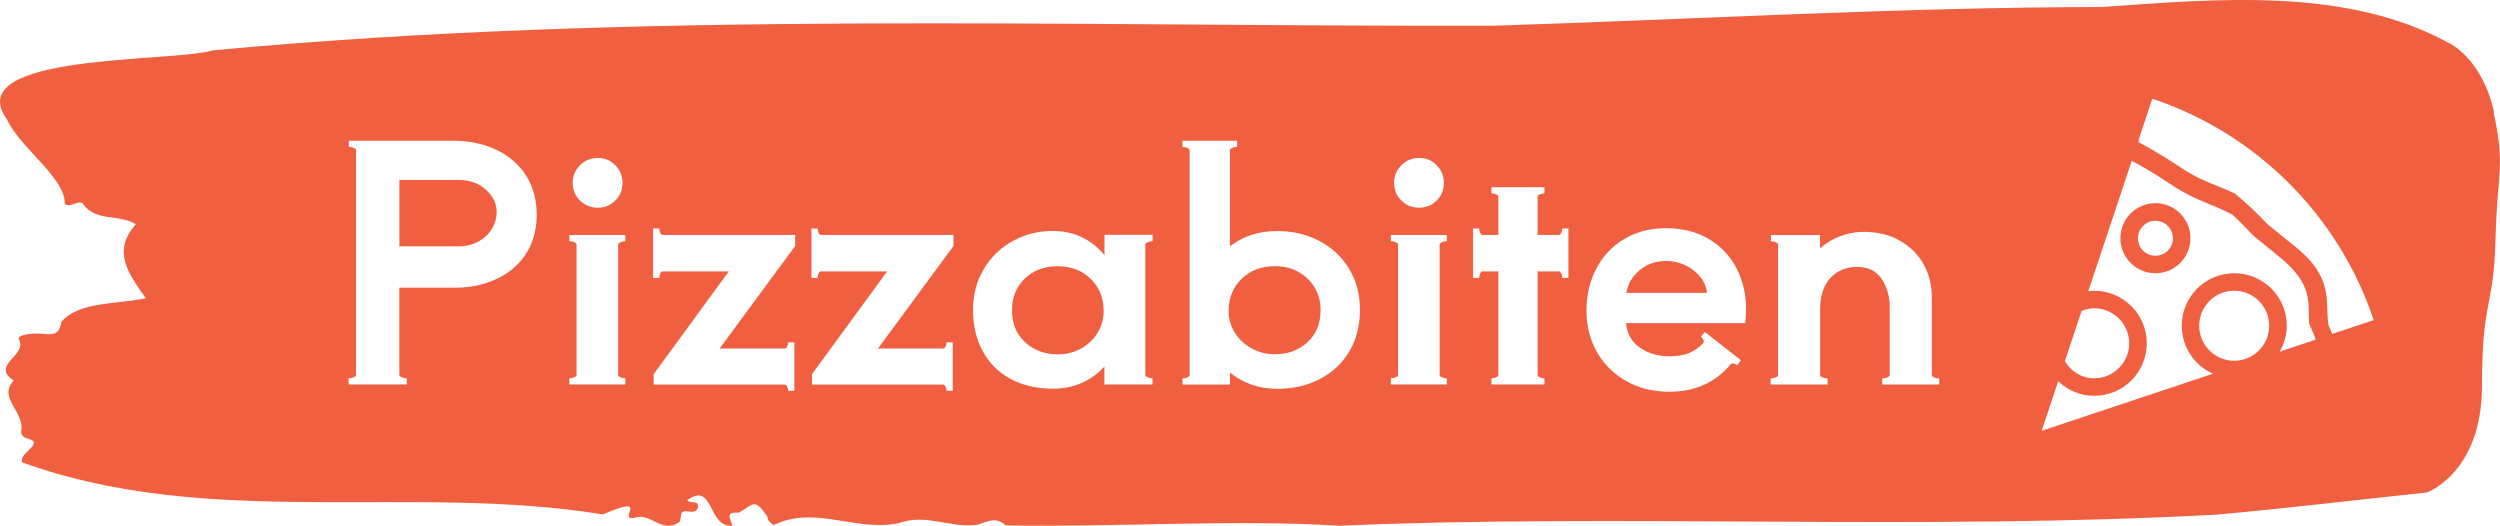 <?xml version="1.0" encoding="UTF-8"?><svg id="Layer_2" xmlns="http://www.w3.org/2000/svg" viewBox="0 0 369 77.61"><path d="M156.09,39.29c-1.95,0-3.56.61-4.82,1.82-1.26,1.22-1.9,2.77-1.9,4.66,0,1.99.65,3.57,1.94,4.75,1.3,1.18,2.89,1.78,4.78,1.78,1.31,0,2.49-.29,3.53-.89,1.04-.59,1.85-1.38,2.42-2.35.58-.98.86-2.02.86-3.14,0-1.92-.63-3.5-1.9-4.75-1.26-1.25-2.9-1.87-4.92-1.87Z" fill="#f05f40" stroke-width="0"/><path d="M249.96,39.89c-1.2-.91-2.55-1.37-4.06-1.37s-2.8.46-3.89,1.37-1.74,2.02-1.97,3.34h11.9c-.13-1.31-.79-2.42-1.99-3.34Z" fill="#f05f40" stroke-width="0"/><path d="M188.16,39.29c-1.98,0-3.62.62-4.9,1.87-1.28,1.25-1.92,2.83-1.92,4.75,0,1.12.29,2.17.89,3.14.59.98,1.42,1.76,2.47,2.35,1.06.59,2.21.89,3.46.89,1.92,0,3.53-.59,4.82-1.78,1.3-1.18,1.94-2.77,1.94-4.75,0-1.86-.64-3.4-1.92-4.63-1.28-1.23-2.9-1.85-4.85-1.85Z" fill="#f05f40" stroke-width="0"/><path d="M67.73,26.57h-8.78v9.79h8.74c1.12,0,2.11-.25,2.98-.74.86-.5,1.52-1.13,1.97-1.9.45-.77.67-1.57.67-2.4,0-1.25-.53-2.35-1.58-3.31-1.06-.96-2.38-1.44-3.98-1.44Z" fill="#f05f40" stroke-width="0"/><path d="M318.14,29.99c-2.85,0-5.17,2.31-5.17,5.17s2.32,5.17,5.17,5.17,5.17-2.31,5.17-5.17h0c0-2.86-2.32-5.17-5.17-5.17ZM318.14,37.75c-1.43,0-2.58-1.16-2.58-2.58,0-1.43,1.16-2.59,2.58-2.59h0c1.43,0,2.58,1.16,2.58,2.59,0,1.43-1.16,2.58-2.58,2.58Z" fill="#f05f40" stroke-width="0"/><path d="M368.09,16.65h.05c-1.73-8.06-6.68-10.3-6.68-10.3-15.18-8.3-34.12-6.51-51.14-5.32-30.05.05-59.97,1.82-89.95,2.77-62.92.15-126.38-2.24-188.98,3.64-5.88,1.8-37.49.35-30.34,10.23,1.87,4.11,8.71,8.67,8.5,12.44.94.66,2.24-.85,2.79.1,1.94,2.56,5.12,1.35,7.72,2.87-3.63,4.04-1.02,7.41,1.46,10.94-4.37.92-9.97.48-12.49,3.53-.26,2.21-1.67,1.79-3.21,1.69-1.13-.06-3.4.18-3.02.87,1.3,2.37-4.29,3.74-.78,6.06-2.41,2.51,1.67,4.69,1.11,7.41-.07.55.31,1.01.92,1.14,2.69.69-1.23,2.05-.82,3.51,27.58,10.02,57.51,3.09,85.77,7.7,7.34-3.22,1.82,1.14,4.75.47,2.29-.79,3.95,2.48,6.54.63.4-.53-.21-1.79,1.21-1.55.75.13,1.41.1,1.51-.64.16-1.11-1.21-.42-1.58-1,3.94-2.93,2.97,4.04,6.66,3.75-.17-.85-1.25-2.08.95-1.92,2.19-1.22,2.25-2.24,4.2.52.07.6.42,1.01.97,1.31,6.07-3,12.11,1.06,18.48-.29,3.9-1.48,7.65.81,11.6.24,1.39-.45,2.79-1.26,4.13.1,16.36.29,33.79-.92,49.3.05,41.44-1.8,85.73.74,129.43-1.64,10.3-.92,21.01-2.22,31.05-3.27,0,0,8.14-2.87,8.14-15.76s1.73-11.28,1.99-21.54c.26-10.26,1.48-10.68-.26-18.74ZM85.61,24.39c.72-.72,1.59-1.08,2.62-1.08s1.89.36,2.59,1.08c.7.72,1.06,1.58,1.06,2.57,0,1.06-.35,1.94-1.06,2.64s-1.57,1.06-2.59,1.06-1.9-.35-2.62-1.06c-.72-.7-1.08-1.58-1.08-2.64,0-.99.36-1.85,1.08-2.57ZM77.57,37.59c-1.12,1.62-2.59,2.83-4.42,3.65-1.82.82-3.78,1.22-5.86,1.22h-8.35v12.86c0,.16.13.29.38.38.26.1.5.14.72.14v.91h-8.59v-.91c.22,0,.46-.05.72-.14.26-.1.38-.22.38-.38V22.2c0-.16-.12-.29-.36-.38-.24-.1-.47-.14-.7-.14v-.91h15.26c2.53,0,4.74.46,6.62,1.39,1.89.93,3.34,2.22,4.34,3.86,1.01,1.65,1.51,3.53,1.51,5.64,0,2.34-.56,4.31-1.68,5.93ZM92.3,35.6c-.22,0-.46.05-.7.14-.24.1-.36.22-.36.38v19.2c0,.16.12.29.36.38.24.1.47.14.7.14v.91h-8.26v-.91c.22,0,.46-.05.7-.14.24-.1.36-.22.36-.38v-19.2c0-.16-.12-.29-.36-.38-.24-.1-.47-.14-.7-.14v-.91h8.26v.91ZM117.36,36.32l-11.14,15.12h9.6c.16,0,.29-.1.38-.31.1-.21.14-.41.14-.6h.91v7.15h-.91c0-.19-.05-.39-.14-.6-.1-.21-.22-.31-.38-.31h-19.34v-1.54l11.09-15.17h-9.74c-.16,0-.29.1-.38.31-.1.21-.14.42-.14.65h-.91v-7.3h.91c0,.22.05.44.14.65.1.21.22.31.38.31h19.54v1.63ZM140.73,36.32l-11.14,15.12h9.6c.16,0,.29-.1.38-.31.1-.21.14-.41.14-.6h.91v7.15h-.91c0-.19-.05-.39-.14-.6-.1-.21-.22-.31-.38-.31h-19.34v-1.54l11.09-15.17h-9.74c-.16,0-.29.1-.38.31-.1.21-.14.42-.14.65h-.91v-7.3h.91c0,.22.05.44.14.65.1.21.22.31.38.31h19.54v1.63ZM307.25,45.88c.57-.22,1.19-.38,1.85-.38,2.85,0,5.17,2.32,5.17,5.17s-2.32,5.17-5.17,5.17c-1.86,0-3.42-1.04-4.33-2.52l2.48-7.44ZM206.85,24.39c.72-.72,1.59-1.08,2.62-1.08s1.89.36,2.59,1.08c.7.72,1.06,1.58,1.06,2.57,0,1.06-.35,1.94-1.06,2.64-.71.7-1.57,1.06-2.59,1.06s-1.9-.35-2.62-1.06c-.72-.7-1.08-1.58-1.08-2.64,0-.99.36-1.85,1.08-2.57ZM170.11,35.6c-.22,0-.46.05-.7.14-.24.1-.36.22-.36.38v19.2c0,.16.12.29.36.38.24.1.47.14.7.14v.91h-7.1v-2.64c-2.02,2.18-4.56,3.26-7.63,3.26-2.34,0-4.39-.47-6.17-1.42-1.78-.94-3.15-2.3-4.13-4.06-.98-1.76-1.46-3.81-1.46-6.14s.54-4.3,1.61-6.07c1.07-1.78,2.5-3.15,4.3-4.13,1.79-.98,3.74-1.46,5.86-1.46,3.07,0,5.62,1.18,7.63,3.55v-2.98h7.1v.91ZM199.15,51.89c-1.06,1.75-2.5,3.1-4.34,4.06-1.84.96-3.93,1.44-6.26,1.44-2.69,0-5.02-.8-7.01-2.4v1.78h-7.01v-.91c.22,0,.46-.05.7-.14.24-.1.36-.22.36-.38V22.2c0-.16-.12-.29-.36-.38-.24-.1-.47-.14-.7-.14v-.91h8.06v.91c-.22,0-.46.05-.7.14-.24.1-.36.22-.36.38v14.16c1.92-1.5,4.26-2.26,7.01-2.26,2.27,0,4.34.49,6.19,1.46,1.86.98,3.32,2.34,4.39,4.1,1.07,1.76,1.61,3.79,1.61,6.1s-.53,4.38-1.58,6.12ZM213.55,35.6c-.22,0-.46.05-.7.14-.24.1-.36.22-.36.38v19.2c0,.16.12.29.36.38.24.1.47.14.7.14v.91h-8.26v-.91c.22,0,.46-.05.7-.14s.36-.22.36-.38v-19.2c0-.16-.12-.29-.36-.38-.24-.1-.47-.14-.7-.14v-.91h8.26v.91ZM231.5,41.02h-.91c0-.22-.05-.44-.14-.65-.1-.21-.22-.31-.38-.31h-3.12v15.26c0,.16.11.29.34.38s.45.14.67.14v.91h-7.82v-.91c.22,0,.45-.05.67-.14.22-.1.34-.22.34-.38v-15.26h-2.3c-.16,0-.29.1-.38.31-.1.21-.14.42-.14.65h-.91v-7.3h.91c0,.22.05.44.14.65.1.21.22.31.38.31h2.3v-5.62c0-.16-.11-.29-.34-.38-.22-.1-.45-.14-.67-.14v-.91h7.82v.91c-.22,0-.45.05-.67.14-.22.1-.34.22-.34.38v5.62h3.12c.16,0,.29-.1.38-.31.1-.21.14-.42.14-.65h.91v7.3ZM257.57,47.69h-17.57c.13,1.54.8,2.74,2.02,3.6s2.67,1.3,4.37,1.3c1.15,0,2.12-.16,2.9-.48.78-.32,1.48-.8,2.09-1.44.06-.13.1-.21.1-.24,0-.13-.05-.26-.14-.41-.1-.14-.19-.25-.29-.31l.58-.72,5.33,4.18-.53.72c-.48-.29-.82-.32-1.01-.1-2.24,2.69-5.25,4.03-9.02,4.03-2.43,0-4.58-.54-6.43-1.61-1.86-1.07-3.29-2.51-4.3-4.32-1.01-1.81-1.51-3.82-1.51-6.02,0-2.34.5-4.43,1.49-6.29.99-1.86,2.38-3.3,4.15-4.34,1.78-1.04,3.8-1.56,6.07-1.56,2.46,0,4.59.54,6.38,1.61,1.79,1.07,3.15,2.52,4.08,4.34.93,1.82,1.39,3.84,1.39,6.05,0,.67-.05,1.34-.14,2.02ZM286.27,56.76h-8.45v-.91c.26,0,.5-.05.74-.14s.36-.22.36-.38v-9.98c0-1.63-.4-3.03-1.2-4.2-.8-1.17-2-1.75-3.6-1.75s-2.95.54-3.96,1.63c-1.01,1.09-1.51,2.66-1.51,4.7v9.6c0,.16.12.29.36.38.24.1.49.14.74.14v.91h-8.4v-.91c.26,0,.5-.05.74-.14s.36-.22.36-.38v-19.2c0-.16-.12-.29-.36-.38-.24-.1-.47-.14-.7-.14v-.91h7.25v1.97c.83-.77,1.82-1.37,2.95-1.8,1.14-.43,2.3-.65,3.48-.65,2.05,0,3.83.43,5.35,1.3,1.52.86,2.69,2.02,3.5,3.48.82,1.46,1.22,3.08,1.22,4.87v11.47c0,.16.12.29.36.38s.49.14.74.14v.91ZM329.77,53.25c-2.85,0-5.17-2.32-5.17-5.17s2.32-5.17,5.17-5.17h0c2.85,0,5.17,2.32,5.16,5.17,0,2.85-2.31,5.17-5.17,5.17ZM336.5,51.87c.63-1.12,1.03-2.41,1.03-3.79,0-4.28-3.47-7.75-7.75-7.75s-7.75,3.47-7.75,7.75c0,3.17,1.9,5.87,4.61,7.08l-25.29,8.43,2.44-7.31c1.39,1.31,3.26,2.14,5.32,2.14,4.28,0,7.75-3.47,7.75-7.75s-3.47-7.75-7.75-7.75c-.3,0-.6.05-.89.09l6.43-19.28c.77.41,2.98,1.61,6.09,3.69,3.31,2.21,5.72,2.62,8.76,4.27,1.1.98,2.12,2.05,3.12,3.12,1.21.99,2.42,1.97,3.64,2.95,5.33,4.27,4.35,6.99,4.57,10,.32.79.7,1.55.98,2.37l-5.28,1.76ZM344.23,49.29c-.16-.47-.39-.9-.57-1.38-.46-3.41.81-6.95-4.84-11.47-1.42-1.14-2.84-2.28-4.24-3.44-1.46-1.58-3.02-3.05-4.68-4.41-2.65-1.29-4.88-1.77-7.88-3.77-3.88-2.59-6.46-3.88-6.46-3.88l.25-.17c-.06-.02-.11-.05-.17-.07l2.04-6.13c15.4,5.13,27.55,17.29,32.68,32.68l-6.13,2.04Z" fill="#f05f40" stroke-width="0"/></svg>